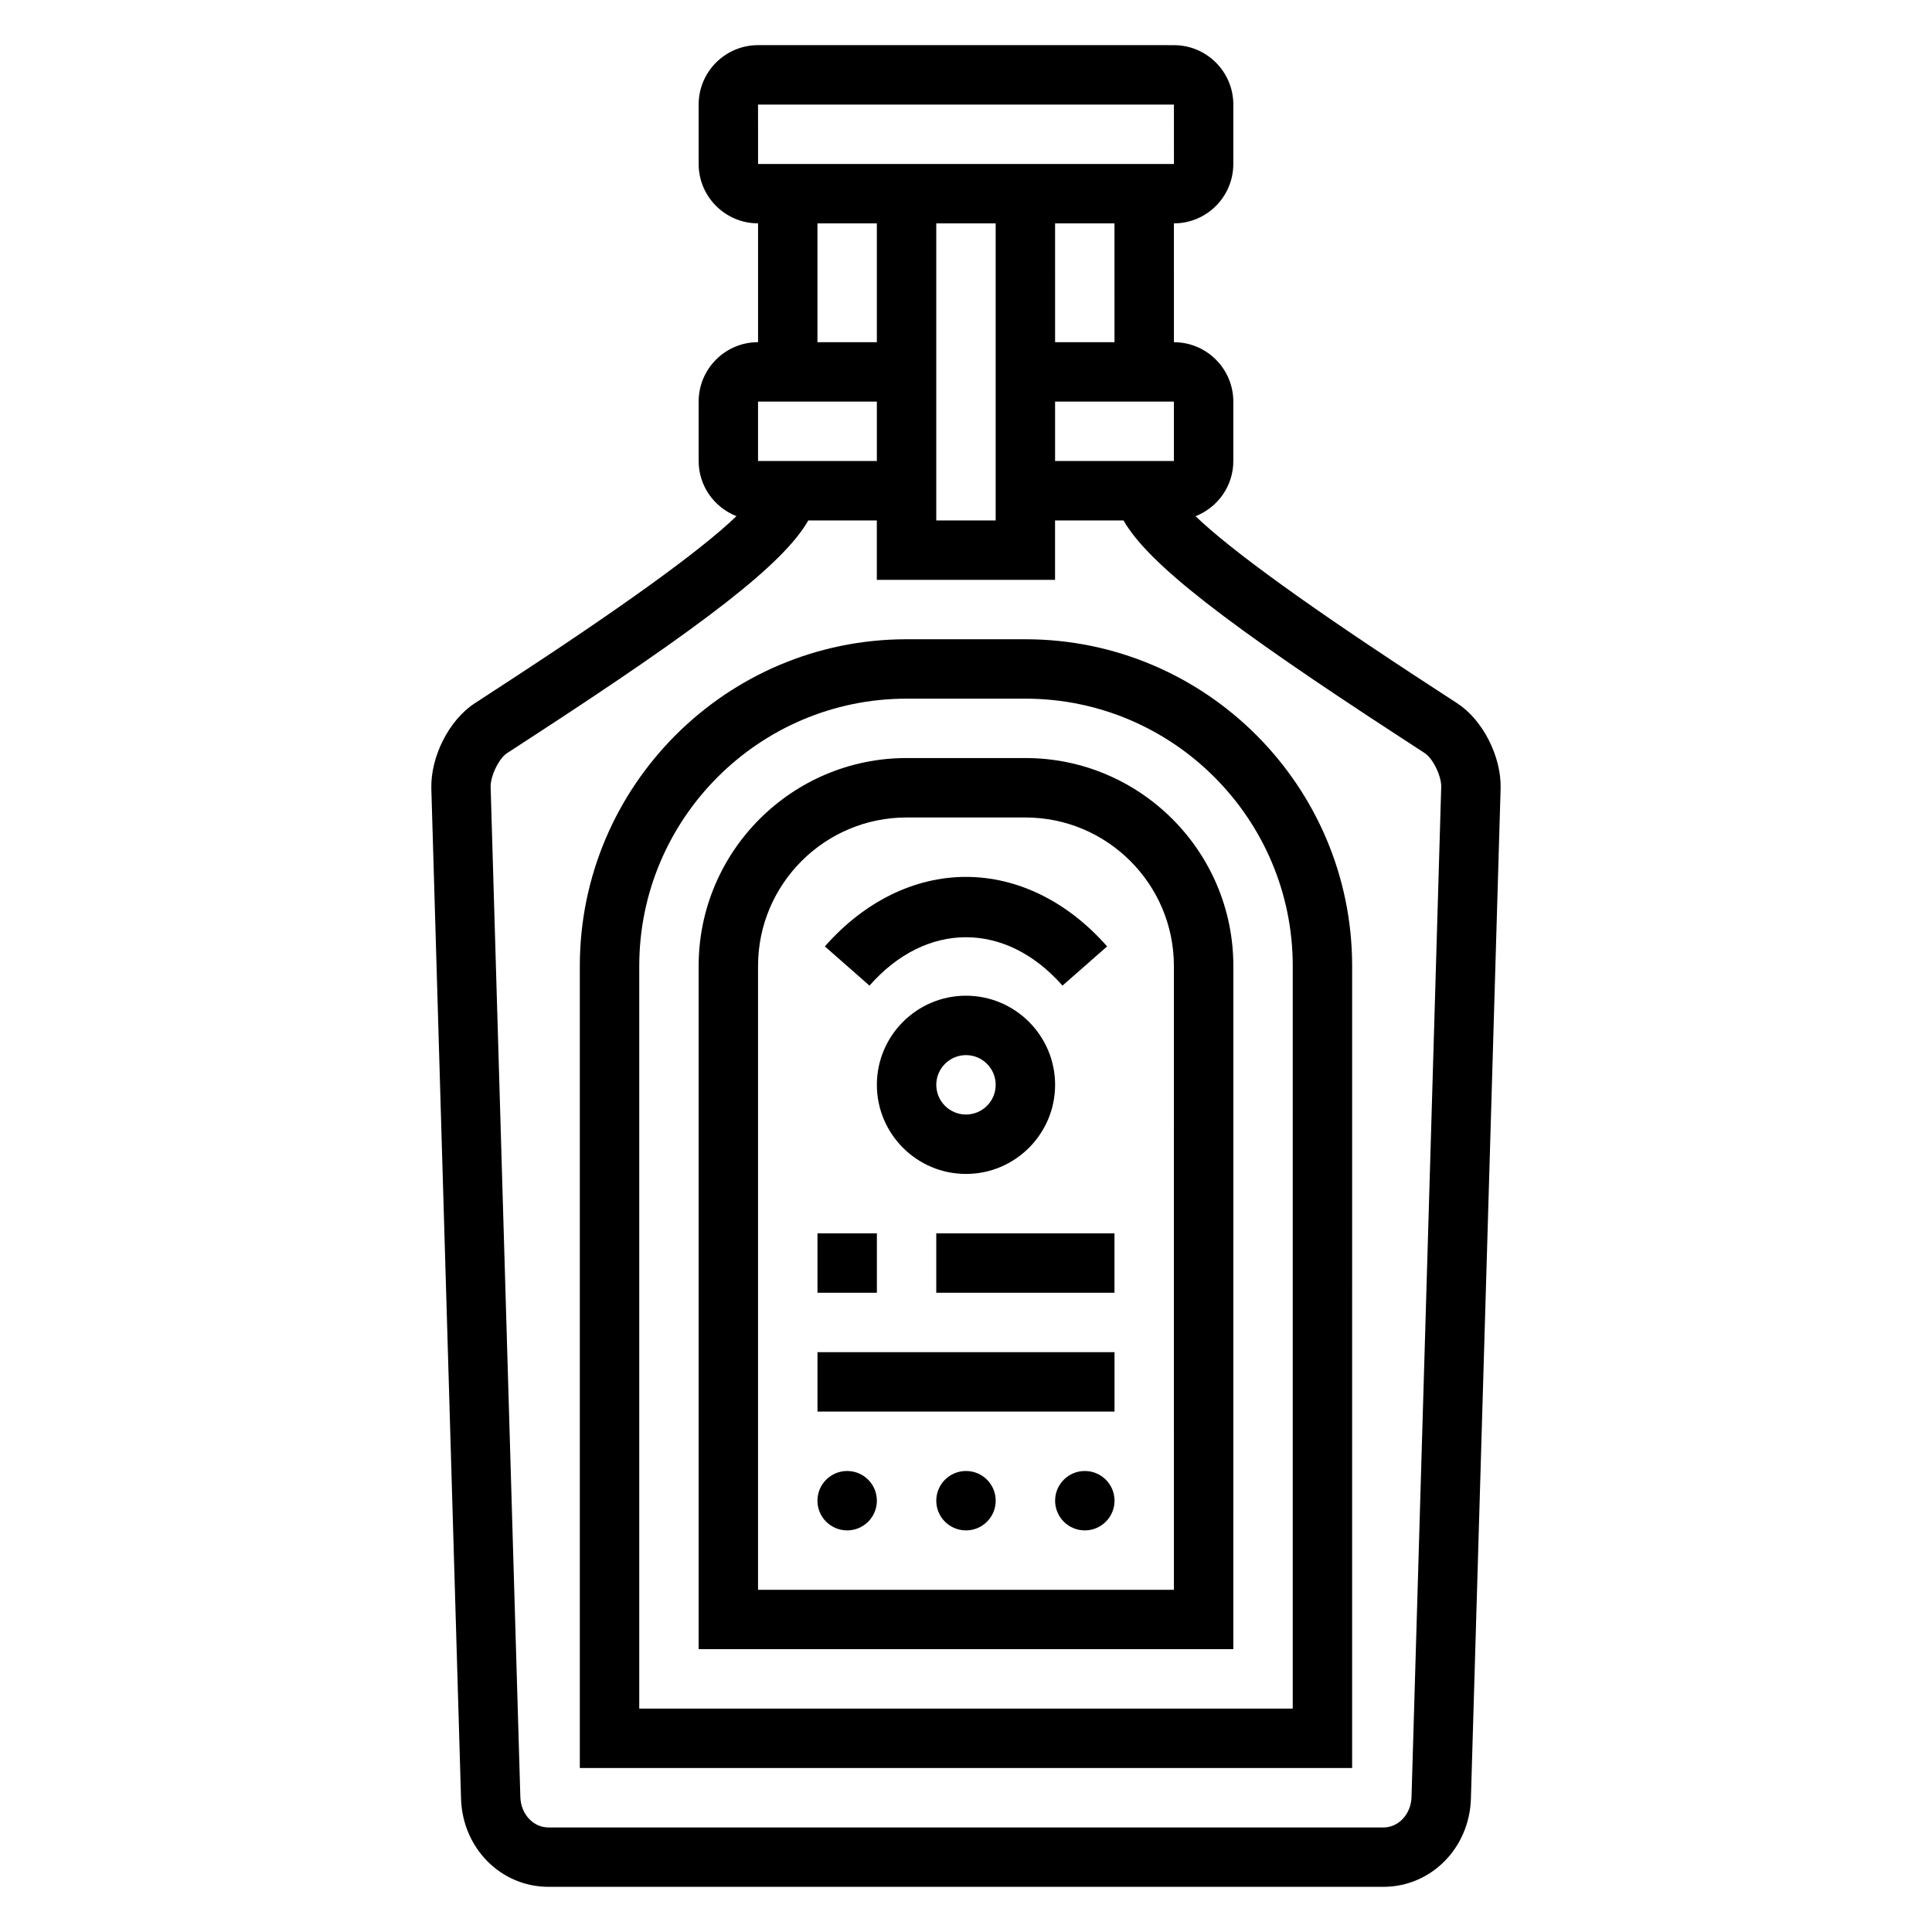 <?xml version="1.0" encoding="UTF-8"?>
<!-- Uploaded to: SVG Repo, www.svgrepo.com, Generator: SVG Repo Mixer Tools -->
<svg fill="#000000" width="800px" height="800px" version="1.1" viewBox="144 144 512 512" xmlns="http://www.w3.org/2000/svg">
 <g>
  <path d="m376.38 431.49c0 13.02 10.598 23.617 23.617 23.617s23.617-10.598 23.617-23.617-10.598-23.617-23.617-23.617c-13.023 0-23.617 10.594-23.617 23.617zm31.488 0c0 4.344-3.535 7.871-7.871 7.871s-7.871-3.527-7.871-7.871 3.535-7.871 7.871-7.871c4.336-0.004 7.871 3.523 7.871 7.871z"/>
  <path d="m425.57 405.2 11.824-10.391c-10.438-11.879-23.719-18.422-37.398-18.422s-26.961 6.543-37.398 18.422l11.824 10.391c15.023-17.098 36.121-17.098 51.148 0z"/>
  <path d="m360.64 470.85h15.742v15.742h-15.742z"/>
  <path d="m392.12 470.85h47.23v15.742h-47.23z"/>
  <path d="m360.64 502.34h78.719v15.742h-78.719z"/>
  <path d="m407.87 541.7c0 4.348-3.523 7.871-7.871 7.871s-7.875-3.523-7.875-7.871c0-4.348 3.527-7.871 7.875-7.871s7.871 3.523 7.871 7.871"/>
  <path d="m439.36 541.7c0 4.348-3.523 7.871-7.871 7.871-4.348 0-7.875-3.523-7.875-7.871 0-4.348 3.527-7.871 7.875-7.871 4.348 0 7.871 3.523 7.871 7.871"/>
  <path d="m376.38 541.7c0 4.348-3.523 7.871-7.871 7.871-4.348 0-7.875-3.523-7.875-7.871 0-4.348 3.527-7.871 7.875-7.871 4.348 0 7.871 3.523 7.871 7.871"/>
  <path d="m415.74 344.89h-31.488c-30.387 0-55.105 24.719-55.105 55.105v181.05h141.7l0.004-181.05c0-30.387-24.719-55.105-55.105-55.105zm39.359 220.42h-110.21v-165.31c0-21.703 17.656-39.359 39.359-39.359h31.488c21.703 0 39.359 17.656 39.359 39.359z"/>
  <path d="m415.74 313.41h-31.488c-47.742 0-86.594 38.848-86.594 86.594v212.54h204.67l0.004-212.54c0-47.746-38.848-86.594-86.594-86.594zm70.848 283.39h-173.18v-196.8c0-39.062 31.789-70.848 70.848-70.848h31.488c39.062 0 70.848 31.789 70.848 70.848z"/>
  <path d="m530.27 330.44-6.422-4.188c-32.379-21.059-53.457-36.266-63.016-45.453 5.848-2.301 10.012-7.969 10.012-14.625v-15.742c0-8.684-7.062-15.742-15.742-15.742l-0.004-31.492c8.684 0 15.742-7.062 15.742-15.742l0.004-15.746c0-8.684-7.062-15.742-15.742-15.742l-110.21-0.004c-8.684 0-15.742 7.062-15.742 15.742v15.742c0 8.684 7.062 15.742 15.742 15.742v31.488c-8.684 0-15.742 7.062-15.742 15.742v15.742c0 6.66 4.164 12.328 10.02 14.625-9.555 9.188-30.637 24.395-63.016 45.453l-6.422 4.188c-6.738 4.426-11.652 14.105-11.422 22.562l7.871 267.64c0.359 13.117 10.539 23.398 23.172 23.398h221.27c12.633 0 22.812-10.281 23.184-23.387l7.871-267.66c0.23-8.434-4.68-18.121-11.41-22.539zm-138.15-127.24h15.742v78.719h-15.742zm31.488 47.23h31.488v15.742h-31.488zm15.746-15.742h-15.742l-0.004-31.488h15.742zm-94.465-62.977h110.21l0.008 15.742h-110.21zm15.742 31.488h15.742v31.488h-15.742zm-15.742 47.23h31.488v15.742h-31.488zm173.18 369.77c-0.125 4.543-3.391 8.094-7.438 8.094h-221.29c-4.047 0-7.32-3.551-7.445-8.102l-7.871-267.63c-0.078-2.867 2.18-7.551 4.32-8.949l6.367-4.148c45.996-29.914 66.953-46.043 73.492-57.535l18.164-0.004v15.742h47.23v-15.742h18.152c6.543 11.484 27.496 27.621 73.492 57.535l6.375 4.156c2.133 1.402 4.402 6.086 4.32 8.926z"/>
 </g>
</svg>